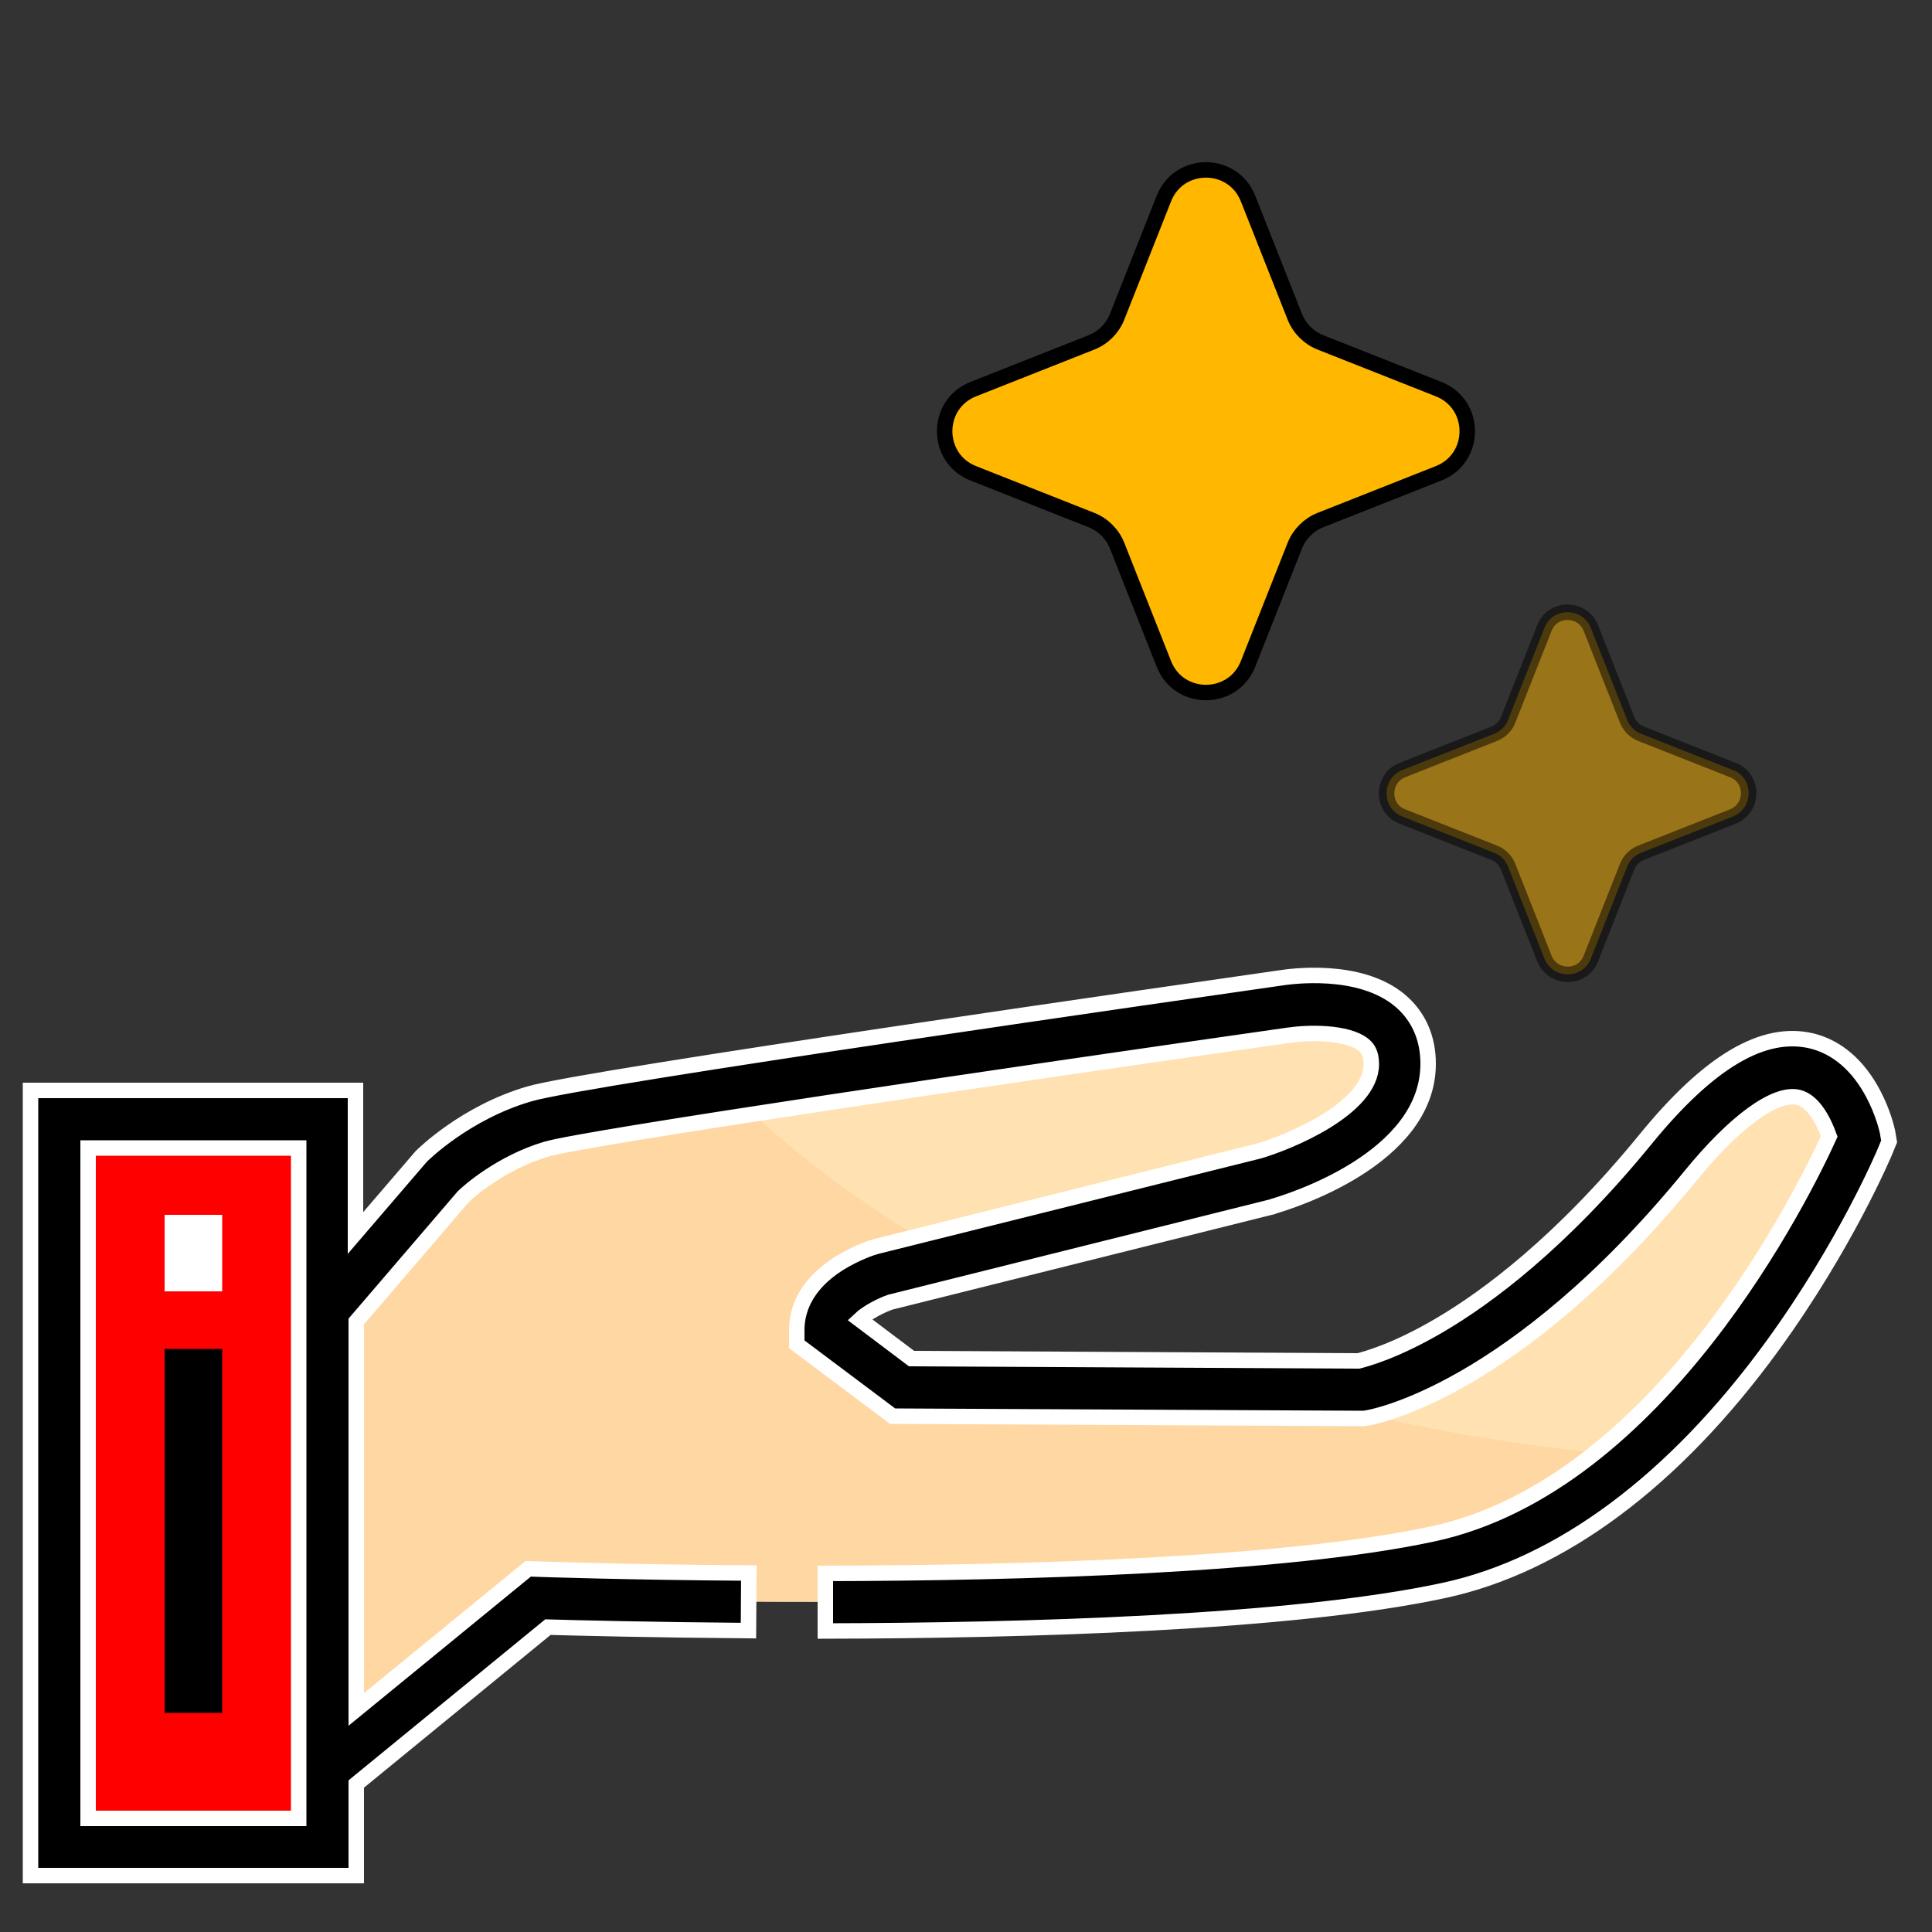 <svg xmlns="http://www.w3.org/2000/svg" xmlns:xlink="http://www.w3.org/1999/xlink" id="Layer_1" x="0px" y="0px" viewBox="0 0 500 500" style="enable-background:new 0 0 500 500;" xml:space="preserve"><rect x="0" y="0" width="500" height="500" fill="#333333" stroke="none"/><style type="text/css">	.st0{fill:#FFE1B2;}	.st1{fill:#FF0000;}	.st2{fill:#FFD7A3;}	.st3{stroke:#FFFFFF;stroke-width:4;stroke-miterlimit:10;}	.st4{fill:#FFFFFF;}	.st5{fill:#FFB700;stroke:#000000;stroke-width:4;stroke-miterlimit:10;}	.st6{opacity:0.5;fill:#FFB700;stroke:#000000;stroke-width:4;stroke-miterlimit:10;enable-background:new    ;}</style><path class="st0" d="M431.7,299.6c40.1-49.2,49.6-5,49.6-5s-39.7,94.8-109,109.6c-69.4,14.9-232.9,9.3-232.9,9.3l-54.5,44.6v-119 l29.7-34.7c0,0,9.9-9.9,24.8-14.3c14.3-4.3,193.3-29.7,193.3-29.7s29.7-5,29.7,14.9c0,19.8-34.7,29.7-34.7,29.7l-99.1,24.8 c0,0-14.9,4.4-14.9,14.3l19.8,14.9l119,0.6C352.4,359.6,387.1,354.1,431.7,299.6z"></path><polygon class="st1" points="84.7,458.2 84.7,478 15.3,478 15.3,289.6 84.7,289.6 84.7,339.2 "></polygon><path class="st2" d="M233.4,359l-19.8-14.9c0-9.9,14.9-14.3,14.9-14.3l17.9-4.5c-22.4-12.7-42.1-27.4-58.5-43.6 c-24.9,3.9-44.3,7.1-48.6,8.4c-14.9,4.4-24.8,14.3-24.8,14.3l-29.7,34.7v119l54.5-44.6c0,0,163.6,5.6,232.9-9.3 c19.3-4.1,36.2-14.5,50.7-27.3c-33.4-2.8-65.3-8.8-94.8-17.5L233.4,359z"></path><path class="st3" d="M488.5,293c-0.1-0.5-1.1-5-3.7-9.9c-3.9-7.4-9.4-12.1-15.9-13.7c-12.5-3-26.6,5.3-43,25.4 c-21.9,26.8-41.1,41-53.4,48.2c-11.4,6.7-19,8.7-20.9,9.2l-115.7-0.6l-13.4-10.1c2-1.9,5.6-3.7,7.9-4.5l98.9-24.7l0.2-0.1 c4.1-1.2,40.1-12.2,40.1-36.9c0-6.7-2.5-12.3-7.2-16.3c-10.5-8.9-28.6-6.3-31.1-5.9c-18.8,2.7-179.9,25.7-194.3,30 c-16.5,4.8-27.5,15.7-28,16.2l-17,19.8v-36.9H7.9v203.2h84.3v-23.7l49.6-40.6c7,0.2,26.7,0.7,51.9,0.9l0.1-14.9 c-31.5-0.2-54.1-1-54.3-1l-2.8-0.1l-44.5,36.4V342l27.7-32.3c1.2-1.2,9.7-8.8,21.5-12.3c10.1-3,120.5-19.3,192.2-29.5l0.2,0 c4.4-0.7,14.9-1,19.2,2.6c0.9,0.8,1.9,2,1.9,4.9c0,11.5-21.5,20.3-29.2,22.5l-99,24.7l-0.3,0.1c-0.5,0.1-4.8,1.5-9.3,4.3 c-9,5.7-10.9,12.5-10.9,17.2v3.7l24.8,18.6l122,0.6l0.6-0.1c1.5-0.2,38-6.6,83.9-62.7c11.5-14.1,22-21.7,27.9-20.3 c4.1,1,6.7,6.5,8,10.1c-6.5,14.3-43.7,90.3-102.7,102.9c-38.3,8.2-106.5,10.1-157.1,10.2l0,14.9c51.2-0.1,120.6-2,160.1-10.5 c30.2-6.5,59.6-28.4,85-63.3c18.9-26,28.9-49.7,29.3-50.7l0.9-2.2L488.5,293z M22.8,297.1h54.5v161.1v12.4H22.8V297.1z"></path><rect x="42.6" y="314.4" class="st4" width="14.9" height="19.8"></rect><rect x="42.6" y="349.1" width="14.9" height="94.2"></rect><path class="st5" d="M301.2,51.4c3.9-9.9,17.9-9.9,21.8,0L335.1,82c1.2,3,3.6,5.4,6.6,6.6l30.6,12.1c9.9,3.9,9.9,17.9,0,21.8 l-30.6,12.1c-3,1.2-5.4,3.6-6.6,6.6L323,171.8c-3.9,9.9-17.9,9.9-21.8,0l-12.1-30.6c-1.2-3-3.6-5.4-6.6-6.6l-30.6-12.1 c-9.9-3.9-9.9-17.9,0-21.8l30.6-12.1c3-1.2,5.4-3.6,6.6-6.6L301.2,51.4z"></path><path class="st6" d="M399.7,162.5c2.1-5.4,9.8-5.4,12,0l9.4,23.8c0.7,1.7,2,3,3.6,3.6l23.8,9.4c5.4,2.1,5.4,9.8,0,12l-23.8,9.4 c-1.7,0.7-3,2-3.6,3.6l-9.4,23.8c-2.1,5.4-9.8,5.4-12,0l-9.4-23.8c-0.7-1.7-2-3-3.6-3.6l-23.8-9.4c-5.4-2.1-5.4-9.8,0-12l23.8-9.4 c1.7-0.7,3-2,3.6-3.6L399.7,162.5z"></path></svg>